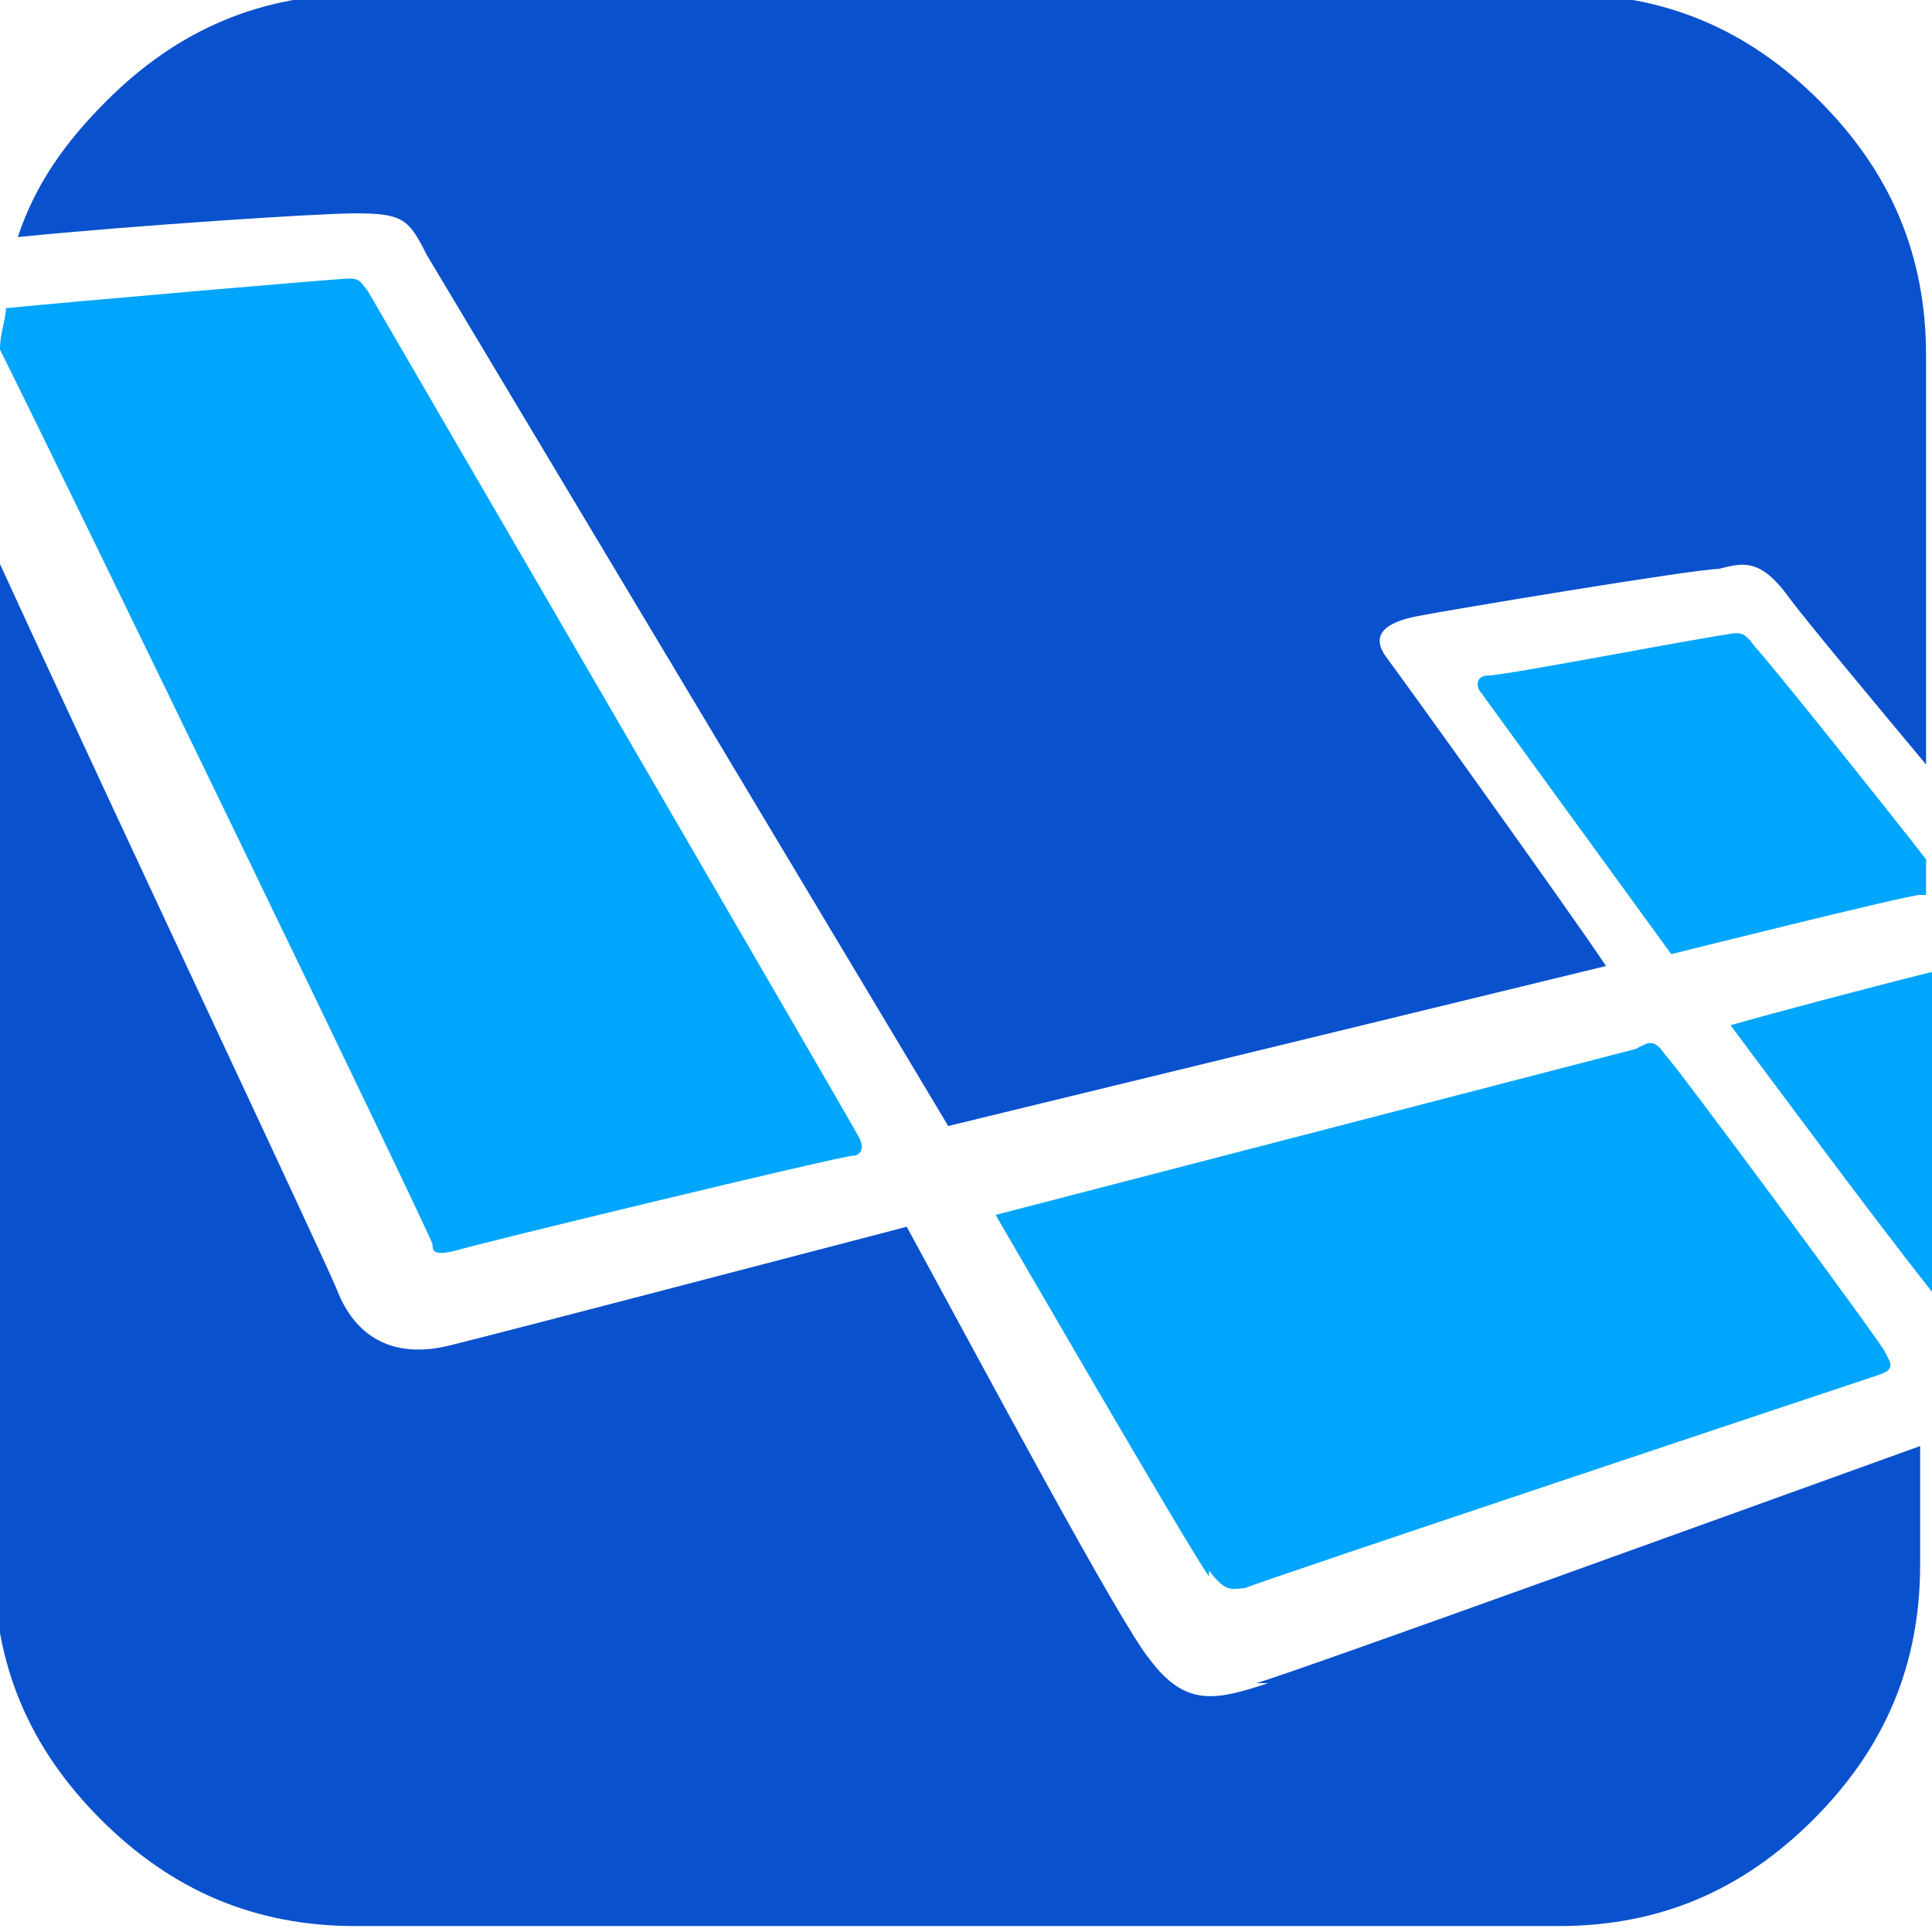 <?xml version="1.0" encoding="UTF-8"?>
<!DOCTYPE svg PUBLIC "-//W3C//DTD SVG 1.1//EN" "http://www.w3.org/Graphics/SVG/1.1/DTD/svg11.dtd">
<!-- Creator: CorelDRAW 2017 -->
<svg xmlns="http://www.w3.org/2000/svg" xml:space="preserve" width="0.058in" height="0.058in" version="1.1" style="shape-rendering:geometricPrecision; text-rendering:geometricPrecision; image-rendering:optimizeQuality; fill-rule:evenodd; clip-rule:evenodd"
viewBox="0 0 3.26 3.26"
 xmlns:xlink="http://www.w3.org/1999/xlink">
 <defs>
  <style type="text/css">
   <![CDATA[
    .fil0 {fill:#00A6FB}
    .fil1 {fill:#0A51CD}
   ]]>
  </style>
 </defs>
 <g id="Layer_x0020_1">
  <path class="fil0" d="M3.26 2.18l0 -0.54c-0.12,0.03 -0.27,0.07 -0.34,0.09 0.09,0.12 0.23,0.31 0.34,0.45l0 0zm-1.22 0.47c0.03,0.04 0.04,0.03 0.06,0.03 0.02,-0.01 1.04,-0.35 1.07,-0.36 0.03,-0.01 0.02,-0.02 0.01,-0.04 -0.01,-0.02 -0.35,-0.48 -0.37,-0.5 -0.02,-0.03 -0.03,-0.02 -0.05,-0.01l-1.08 0.28c0,0 0.33,0.57 0.36,0.61l0 0zm-1.27 -0.54c0.03,-0.01 0.65,-0.16 0.67,-0.16 0.01,-0 0.02,-0.01 0.01,-0.03 -0.01,-0.02 -0.83,-1.43 -0.83,-1.43 -0.01,-0.01 -0.01,-0.02 -0.03,-0.02 -0.02,0 -0.48,0.04 -0.58,0.05 -0,0.02 -0.01,0.04 -0.01,0.07 0.11,0.22 0.73,1.5 0.73,1.51 0,0.01 0,0.02 0.04,0.01l0 0zm2.15 -1.04c-0.02,0 -0.38,0.07 -0.41,0.07 -0.02,0 -0.02,0.02 -0.01,0.03l0.32 0.44c0,0 0.4,-0.1 0.42,-0.1 0,-0 0,-0 0.01,-0l0 -0.06c-0.07,-0.09 -0.27,-0.34 -0.29,-0.36 -0.02,-0.03 -0.03,-0.02 -0.05,-0.02l0 0z"/>
  <path class="fil1" d="M0.6 0.36c0.08,-0 0.09,0.01 0.12,0.07l0.88 1.47 1.11 -0.27c-0.06,-0.09 -0.34,-0.48 -0.37,-0.52 -0.03,-0.04 0,-0.06 0.05,-0.07 0.05,-0.01 0.47,-0.08 0.51,-0.08 0.04,-0.01 0.07,-0.02 0.12,0.05 0.03,0.04 0.13,0.16 0.23,0.28l0 -0.69c0,-0.17 -0.06,-0.31 -0.18,-0.43 -0.12,-0.12 -0.26,-0.18 -0.43,-0.18l-2.03 0c-0.17,0 -0.31,0.06 -0.43,0.18 -0.07,0.07 -0.12,0.14 -0.15,0.23 0.2,-0.02 0.51,-0.04 0.57,-0.04l0 0zm1.54 2.48c-0.09,0.03 -0.14,0.04 -0.2,-0.04 -0.05,-0.06 -0.29,-0.51 -0.41,-0.73 -0.23,0.06 -0.65,0.17 -0.77,0.2 -0.12,0.03 -0.17,-0.04 -0.19,-0.09 -0.01,-0.03 -0.36,-0.77 -0.58,-1.25l0 1.71c0,0.17 0.06,0.31 0.18,0.43 0.12,0.12 0.26,0.18 0.43,0.18l2.03 0c0.17,0 0.31,-0.06 0.43,-0.18 0.12,-0.12 0.18,-0.26 0.18,-0.43l0 -0.2c-0.25,0.09 -1.05,0.38 -1.12,0.4l0 0z"/>
 </g>
</svg>
